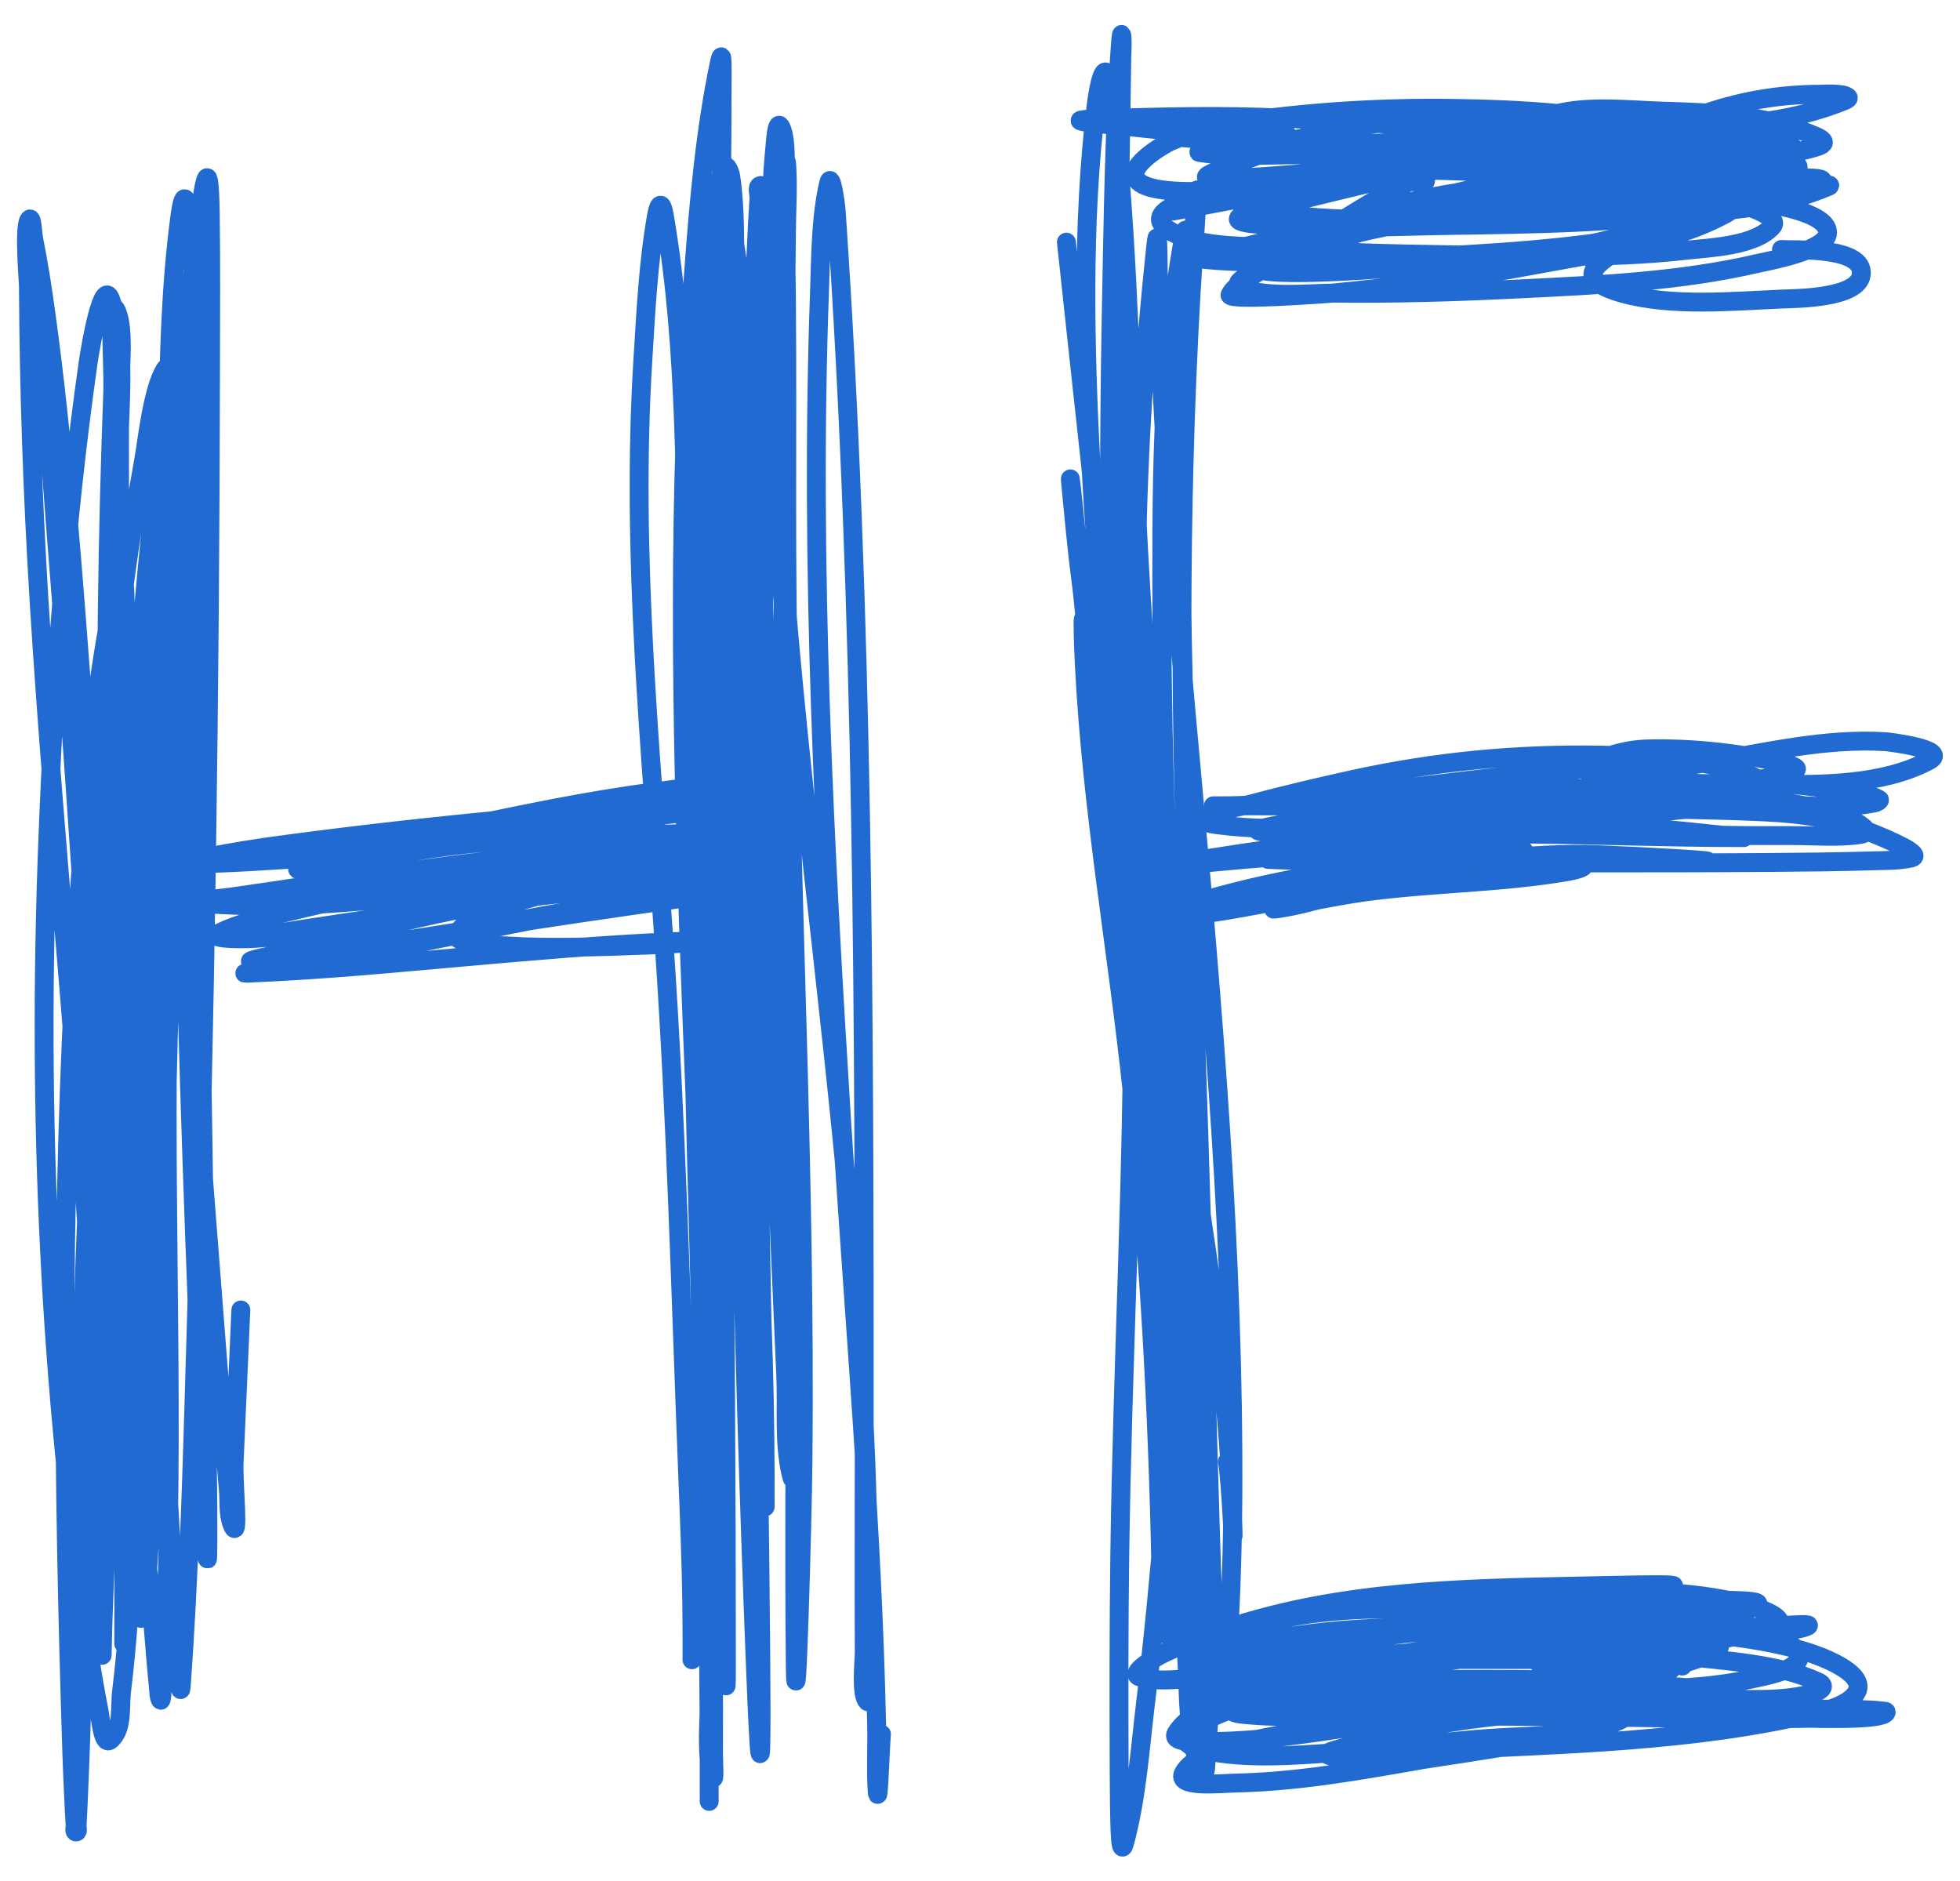 <svg width="74" height="71" viewBox="0 0 74 71" fill="none" xmlns="http://www.w3.org/2000/svg">
<path d="M2.219 19.172C2.002 16.969 1.793 14.765 1.591 12.561C1.246 8.802 2.109 20.092 2.41 23.855C3.006 31.33 3.353 38.884 4.146 46.343C5.104 55.347 3.355 28.245 2.546 19.226C2.325 16.766 2.076 14.308 1.737 11.861C1.578 10.715 1.479 10.086 1.273 9.023C1.226 8.781 1.214 8.09 1.091 8.305C0.898 8.643 1.072 10.619 1.073 10.787C1.093 14.744 1.231 18.696 1.473 22.645C2.067 32.357 3.159 42.03 3.574 51.754C3.658 53.73 3.692 55.706 3.692 57.683C3.692 59.102 3.696 54.846 3.71 53.427C3.813 43.204 3.926 32.978 4.055 22.755C4.089 20.107 4.158 17.462 4.256 14.816C4.293 13.812 4.068 10.868 4.428 11.806C4.715 12.551 4.509 14.294 4.51 14.97C4.519 18.875 4.507 22.779 4.547 26.683C4.641 35.995 4.674 45.306 4.674 54.619C4.674 55.525 4.602 58.239 4.692 57.337C5.022 54.035 5.117 50.689 5.356 47.38C6.064 37.545 7.181 27.718 7.547 17.862C7.603 16.359 7.62 14.856 7.62 13.352C7.62 12.163 7.545 12.646 7.402 13.716C6.039 23.938 5.942 34.258 5.738 44.552C5.662 48.38 5.594 52.209 5.492 56.037C5.446 57.776 5.422 58.367 5.365 59.947C5.351 60.323 5.447 60.718 5.329 61.075C5.293 61.181 5.329 60.851 5.329 60.739C5.329 59.346 5.327 58.832 5.338 57.219C5.372 51.947 5.538 46.687 5.847 41.424C6.398 32.033 7.328 22.661 7.711 13.261C7.755 12.189 8.03 9.017 7.711 10.042C6.774 13.057 6.711 16.713 6.42 19.808C5.416 30.459 5.394 41.2 5.338 51.891C5.324 54.43 5.321 56.971 5.329 59.511C5.332 60.625 5.364 62.2 5.529 59.911C6.252 49.846 6.263 39.712 6.629 29.629C6.768 25.801 6.947 21.967 6.947 18.135C6.947 18.11 6.706 14.331 6.62 14.407C6.084 14.883 5.962 17.773 5.911 18.19C5.165 24.269 4.931 30.404 4.783 36.522C4.591 44.458 4.674 52.401 4.674 60.338C4.674 60.875 4.669 62.484 4.674 61.948C4.696 59.244 4.763 56.54 4.838 53.837C5.096 44.432 5.975 35.062 6.274 25.665C6.296 24.986 6.507 23.689 6.274 22.991C6.197 22.758 6.005 23.41 5.938 23.646C5.619 24.762 5.44 25.719 5.247 26.892C3.943 34.809 3.874 42.888 3.855 50.89C3.848 54.055 3.855 57.219 3.855 60.384C3.855 61.063 3.855 61.742 3.855 62.421C3.855 62.77 3.871 61.724 3.883 61.375C4.249 50.328 5.052 39.305 5.72 28.274C5.931 24.788 6.117 21.299 6.238 17.808C6.258 17.242 6.311 15.336 6.311 14.57C6.311 14.357 6.354 13.755 6.238 13.934C5.761 14.671 5.553 16.645 5.438 17.289C4.434 22.91 3.893 28.623 3.601 34.322C3.158 42.956 3.364 51.632 3.364 60.275C3.364 61.302 3.364 62.33 3.364 63.358C3.364 64.441 3.244 61.194 3.201 60.111C2.868 51.729 3.307 43.404 3.946 35.049C4.159 32.277 4.343 29.504 4.492 26.729C4.578 25.138 4.863 23.295 4.656 21.691C4.613 21.362 4.339 22.284 4.274 22.609C3.429 26.787 3.148 31.133 2.892 35.377C2.276 45.58 2.379 55.916 2.71 66.131C2.729 66.719 2.755 67.307 2.782 67.895C2.798 68.229 2.813 68.562 2.837 68.895C2.843 68.984 2.785 69.159 2.873 69.159C2.962 69.159 2.904 68.984 2.91 68.895C2.934 68.535 2.949 68.174 2.964 67.813C3.044 65.988 3.076 64.814 3.128 62.866C3.445 50.925 3.698 38.984 4.183 27.047C4.316 23.762 4.461 20.478 4.483 17.189C4.494 15.457 4.794 13.002 4.174 11.297C3.878 10.482 3.441 12.894 3.319 13.752C2.471 19.733 2.032 25.796 1.8 31.83C1.407 42.079 1.857 52.382 3.383 62.53C3.483 63.196 3.597 63.861 3.728 64.522C3.809 64.927 3.877 65.955 4.183 65.676C4.649 65.252 4.515 64.456 4.592 63.83C4.811 62.038 4.9 60.506 4.992 58.665C5.479 48.962 5.656 39.218 5.656 29.502C5.656 27.747 5.829 25.783 5.456 24.046C5.43 23.924 5.209 23.693 5.165 23.809C4.998 24.249 4.861 25.659 4.838 25.919C4.026 34.89 4.356 44.07 5.01 53.036C5.205 55.697 5.504 58.346 5.747 61.002C5.829 61.905 5.886 62.811 5.983 63.712C6 63.868 5.986 64.036 6.056 64.176C6.088 64.24 6.106 64.039 6.111 63.967C6.587 56.685 6.311 49.288 6.311 41.997C6.311 35.897 6.474 29.798 6.474 23.7C6.474 19.131 5.98 32.827 5.892 37.395C5.732 45.721 6.193 54.032 6.693 62.339C6.72 62.792 6.805 64.147 6.838 63.694C7.151 59.45 7.257 55.178 7.384 50.927C7.751 38.599 7.927 26.249 7.948 13.916C7.951 11.952 7.967 9.986 7.938 8.023C7.925 7.094 7.865 5.779 7.602 7.677C6.344 16.765 6.79 26.219 7.002 35.358C7.174 42.806 7.482 50.248 7.766 57.692C7.987 63.493 7.711 46.082 7.62 40.278C7.484 31.612 7.578 22.944 7.42 14.279C7.387 12.449 7.344 10.613 7.211 8.787C7.196 8.581 7.02 6.452 6.793 8.159C6.445 10.764 6.373 13.498 6.347 16.116C6.233 27.726 7.299 39.362 8.184 50.927C8.319 52.695 8.466 54.462 8.62 56.228C8.66 56.675 8.603 57.148 8.766 57.565C9.051 58.294 8.804 56 8.839 55.219C8.923 53.297 9.012 51.375 9.093 49.453" stroke="#216AD1" stroke-width="0.713" stroke-linecap="round"/>
<path d="M8.657 32.48C12.425 32.19 16.183 31.756 19.939 31.342C21.158 31.207 26.7 30.601 28.675 30.33C28.872 30.302 29.459 30.215 29.26 30.203C28.744 30.174 28.226 30.243 27.71 30.274C22.128 30.613 16.542 31.114 10.997 31.848C9.491 32.047 9.022 32.132 7.748 32.369C7.503 32.415 7.056 32.297 7.021 32.543C6.985 32.791 14.907 32.153 15.282 32.101C18.72 31.619 22.142 30.998 25.56 30.393C26.828 30.169 28.187 29.997 29.418 29.587C29.721 29.485 28.78 29.504 28.461 29.523C25.944 29.674 23.442 30.031 20.966 30.504C17.893 31.09 8.752 33.039 11.875 32.844C12.977 32.775 14.06 32.425 15.14 32.227C18.136 31.679 21.177 31.577 24.216 31.515C26.064 31.478 28.011 31.343 29.86 31.484C30.473 31.53 28.639 31.624 28.026 31.674C25.189 31.903 24.167 31.966 21.275 32.211C17.077 32.567 12.951 33.26 8.784 33.856C8.328 33.921 7.867 33.947 7.416 34.038C7.297 34.061 7.65 34.108 7.772 34.117C9.171 34.21 10.594 34.23 11.993 34.14C17.201 33.808 22.376 32.967 27.584 32.575C28.338 32.518 28.54 32.508 29.181 32.48C29.26 32.477 29.023 32.478 28.943 32.48C27.263 32.522 25.594 32.728 23.947 33.065C21.935 33.476 19.357 33.828 17.567 34.899C17.394 35.003 17.141 35.363 17.322 35.453C17.892 35.735 18.577 35.673 19.211 35.714C20.748 35.812 22.786 35.741 24.35 35.682C25.688 35.632 27.02 35.507 28.358 35.476C28.764 35.467 28.926 35.468 29.283 35.468C29.41 35.468 29.03 35.468 28.904 35.468C23.87 35.468 18.869 36.031 13.859 36.449C12.351 36.574 10.841 36.677 9.329 36.741C8.901 36.76 10.18 36.632 10.602 36.559C15.035 35.803 19.438 34.819 23.868 34.03C24.334 33.947 25.991 33.655 26.603 33.508C26.86 33.446 27.42 33.44 27.331 33.192C27.125 32.623 23.686 32.801 23.283 32.796C19.1 32.742 14.835 33.45 10.784 34.449C9.946 34.655 9.023 34.84 8.246 35.239C7.814 35.461 9.208 35.458 9.693 35.421C14.472 35.06 19.198 33.929 23.884 32.97C24.318 32.881 26.098 32.518 26.635 32.401C27.007 32.32 27.432 32.338 27.742 32.116C27.918 31.99 27.311 32.056 27.093 32.053C26.377 32.045 25.66 32.043 24.943 32.053C20.738 32.114 16.612 32.971 12.539 33.966C11.438 34.235 9.676 34.446 8.712 35.16C7.948 35.727 10.625 35.199 11.566 35.057C16.755 34.275 21.841 33.502 27.093 33.255C27.578 33.232 28.873 32.863 28.548 33.223C28.252 33.552 27.673 33.36 27.236 33.429C25.002 33.779 22.773 34.167 20.547 34.567C17.732 35.074 14.819 35.895 11.938 35.895C11.268 35.895 13.276 35.807 13.938 35.706C16.54 35.305 19.137 34.88 21.741 34.496C23.288 34.268 24.835 34.046 26.382 33.824C26.41 33.82 27.47 33.676 27.663 33.618C27.76 33.589 27.48 33.515 27.378 33.508C23.218 33.22 18.932 33.903 14.903 34.868C13.325 35.245 11.762 35.683 10.191 36.085C9.879 36.165 8.901 36.338 9.875 36.322C11.619 36.295 13.32 35.85 15.061 35.753" stroke="#216AD1" stroke-width="0.713" stroke-linecap="round"/>
<path d="M27.101 14.42C27.321 17.413 27.487 20.41 27.761 23.398C28.26 28.843 28.164 22.489 28.185 22.107C28.556 15.222 28.97 35.874 29.269 42.762C29.402 45.821 29.53 48.88 29.666 51.939C29.721 53.164 29.59 54.417 29.856 55.615C30.11 56.758 29.865 53.272 29.856 52.101C29.793 44.259 29.416 36.433 29.061 28.6C28.756 21.87 28.719 14.939 27.589 8.279C27.346 6.849 27.228 8.252 27.201 8.83C27.044 12.171 27.106 15.54 27.174 18.882C27.382 29.232 28.379 39.546 28.772 49.889C28.847 51.861 28.882 53.831 28.89 55.804C28.891 56.081 28.89 56.358 28.89 56.635C28.89 57.156 28.89 56.803 28.881 56.157C28.764 48.668 28.564 41.185 28.564 33.694C28.564 25.884 28.709 18.076 28.727 10.266C28.728 9.736 28.727 9.206 28.727 8.676C28.727 8.273 28.731 7.869 28.727 7.466C28.725 7.312 28.858 6.968 28.709 7.005C28.553 7.044 28.665 7.324 28.655 7.484C28.614 8.098 28.584 8.712 28.555 9.326C28.428 12.094 28.384 13.567 28.348 16.525C28.156 32.044 29.146 78.591 28.528 63.084C27.999 49.786 27.752 36.529 27.752 23.217C27.752 19.673 28.066 15.948 27.58 12.424C27.449 11.473 27.31 11.84 27.228 12.542C26.788 16.297 26.741 20.131 26.686 23.904C26.546 33.379 26.847 42.848 27.101 52.318C27.196 55.856 27.426 66.47 27.426 62.931C27.426 49.364 27.247 35.823 27.011 22.26C26.959 19.258 26.939 16.257 26.939 13.255C26.939 12.311 27.11 10.932 26.902 9.959C26.744 9.213 26.655 11.465 26.605 12.226C26.251 17.53 26.162 22.862 26.162 28.176C26.162 36.558 26.647 44.925 26.839 53.303C26.912 56.49 26.933 59.679 26.939 62.867C26.941 63.981 26.944 65.095 26.939 66.209C26.937 66.498 26.997 67.349 26.902 67.076C26.634 66.304 26.792 64.769 26.785 64.059C26.759 61.248 26.776 58.435 26.776 55.624C26.776 43.613 26.834 31.605 27.02 19.596C27.105 14.114 27.264 8.632 27.264 3.149C27.264 2.896 27.271 2.643 27.264 2.39C27.256 2.105 27.232 2.022 27.155 2.39C26.625 4.926 26.387 7.562 26.198 10.139C24.951 27.105 26.776 44.13 26.776 61.106C26.776 62.235 26.776 63.364 26.776 64.493C26.776 65.727 26.786 62.024 26.812 60.79C27.031 50.38 27.488 39.98 27.589 29.567C27.651 23.218 27.795 16.868 27.742 10.519C27.732 9.254 27.775 7.913 27.589 6.653C27.568 6.511 27.424 6.166 27.354 6.292C27.139 6.677 26.887 8.168 26.866 8.297C25.824 14.822 25.936 21.509 25.999 28.095C26.097 38.3 26.442 48.502 26.686 58.704C26.752 61.477 26.776 64.248 26.776 67.022C26.776 71.959 26.785 57.147 26.704 52.21C26.548 42.767 26.303 33.325 25.999 23.886C25.832 18.689 25.963 13.262 25.078 8.116C24.992 7.618 24.88 7.622 24.789 8.134C24.473 9.905 24.386 11.757 24.274 13.544C23.811 20.98 24.571 28.272 25.078 35.681C25.534 42.332 25.7 49 25.963 55.66C26.027 57.27 26.094 58.88 26.117 60.492C26.128 61.27 26.126 61.702 26.126 62.434C26.126 62.902 26.124 62.571 26.144 62.063C26.76 46.667 28.496 31.332 29.215 15.938C29.34 13.258 29.455 10.578 29.603 7.899C29.634 7.339 29.665 5.66 29.702 6.22C29.756 7.028 29.701 7.919 29.693 8.712C29.651 13.421 29.546 18.129 29.567 22.838C29.605 31.504 29.983 40.164 30.018 48.832C30.038 53.533 29.974 58.238 30.027 62.94C30.057 65.542 30.291 57.739 30.317 55.136C30.422 44.368 29.837 33.612 29.72 22.847C29.665 17.696 29.77 12.543 29.621 7.394C29.609 6.961 29.764 5.268 29.468 4.774C29.32 4.529 29.281 5.321 29.251 5.605C29.153 6.534 29.096 8.133 29.088 8.983C28.936 25.495 32.519 41.747 32.773 58.225C32.798 59.838 32.8 61.453 32.791 63.066C32.789 63.44 32.908 64.503 32.71 64.186C32.504 63.856 32.63 62.659 32.629 62.38C32.618 59.502 32.629 56.623 32.629 53.745C32.629 38.487 32.61 23.22 31.572 7.99C31.546 7.612 31.38 6.519 31.292 6.888C30.979 8.202 30.987 9.695 30.94 11.024C30.566 21.462 31.13 31.969 31.78 42.383C32.253 49.965 32.938 57.546 33.098 65.143C33.115 65.948 33.066 66.793 33.116 67.6C33.161 68.311 33.224 66.179 33.279 65.468" stroke="#216AD1" stroke-width="0.713" stroke-linecap="round"/>
<path d="M40.262 9.141C40.942 15.404 41.594 21.671 42.388 27.921C42.816 31.282 43.307 34.621 43.606 37.998C44.032 42.814 44.185 47.635 44.328 52.467C44.345 53.048 44.333 53.645 44.398 54.226C44.486 55.022 44.266 52.627 44.171 51.831C43.315 44.698 42.455 37.57 41.695 30.425C41.299 26.702 40.936 22.976 40.542 19.253C40.195 15.978 40.639 20.522 40.705 21.059C42.065 32.054 43.424 43.085 44.142 54.144C44.25 55.819 44.323 57.5 44.392 59.177C44.424 59.951 44.437 60.38 44.45 61.116C44.454 61.34 44.527 61.993 44.444 61.786C44.303 61.433 44.366 61.03 44.34 60.65C44.247 59.331 44.203 58.468 44.142 57.086C43.925 52.247 43.741 47.408 43.513 42.57C43.125 34.363 42.668 26.109 43 17.89C43.11 15.157 43.309 12.421 43.594 9.7C43.667 9.008 43.709 8.479 43.722 9.689C43.794 16.064 44.373 22.414 44.951 28.759C45.795 38.027 46.6 47.249 46.547 56.561C46.536 58.603 46.406 64.655 45.971 62.66C45.864 62.17 45.81 60.871 45.796 60.551C45.731 59.086 45.645 55.996 45.609 54.715C45.462 49.421 45.313 44.129 45.132 38.836C44.835 30.187 44.333 21.503 44.782 12.852C44.877 11.037 45.006 9.22 45.178 7.411C45.295 6.19 45.039 9.862 44.969 11.087C44.489 19.421 44.561 27.736 44.876 36.075C45.168 43.836 45.735 51.679 45.272 59.445C45.235 60.054 45.284 61.333 44.87 61.885C44.743 62.054 44.557 61.568 44.514 61.361C44.353 60.586 44.252 59.338 44.188 58.623C43.425 50.099 43.235 41.529 43.477 32.977C43.663 26.44 44.053 19.916 44.491 13.393C44.581 12.058 44.675 10.722 44.747 9.386C44.752 9.294 44.836 8.135 44.677 9.013C43.819 13.762 43.851 18.746 43.868 23.552C43.906 34.587 44.766 45.602 45.272 56.62C45.396 59.335 45.489 62.05 45.505 64.769C45.508 65.462 45.637 67.475 45.353 66.842C44.792 65.591 44.887 63.699 44.794 62.38C44.568 59.181 44.448 55.973 44.293 52.769C43.922 45.107 43.416 37.456 42.907 29.802C42.562 24.622 42.305 19.443 42.365 14.25C42.373 13.512 42.378 12.765 42.464 12.03C42.474 11.948 42.466 11.856 42.511 11.786C42.532 11.752 42.542 11.862 42.545 11.902C42.567 12.177 42.568 13.069 42.569 13.265C42.591 20.207 43.035 27.091 43.571 34.013C44.1 40.857 44.505 47.708 45.021 54.552C45.06 55.062 45.148 56.248 45.225 56.882C45.283 57.357 45.284 57.046 45.289 56.765C45.336 54.335 45.234 51.891 45.091 49.467C44.527 39.892 43.514 30.347 42.988 20.768C42.695 15.415 42.652 10.032 42.103 4.697C42.054 4.224 42.057 3.274 41.812 2.792C41.616 2.407 41.432 3.586 41.381 4.015C40.841 8.504 40.962 13.172 41.194 17.669C41.594 25.413 42.715 33.104 43.617 40.799C44.176 45.562 44.671 50.333 44.934 55.123C45.03 56.872 45.212 58.755 45.074 60.516C45.035 61.001 44.859 59.566 44.806 59.084C44.455 55.937 44.236 52.775 43.932 49.624C42.926 39.194 42.001 28.767 42.091 18.275C42.137 12.908 42.285 7.541 42.353 2.175C42.357 1.893 42.386 1.61 42.353 1.33C42.336 1.184 42.306 1.62 42.295 1.767C42.104 4.358 42.051 6.964 41.998 9.561C41.92 13.349 41.863 17.142 41.905 20.931C41.961 26.025 42.411 31.09 42.918 36.157C43.792 44.888 45.383 53.631 45.586 62.415C45.61 63.45 45.696 64.565 45.592 65.602C45.521 66.314 45.309 64.195 45.248 63.481C44.722 57.312 44.429 51.12 43.926 44.947C43.386 38.327 42.438 31.778 41.695 25.183C41.518 23.611 41.378 22.023 41.334 20.441C41.328 20.23 41.317 19.618 41.381 19.37C41.434 19.162 41.553 19.144 41.648 19.358C42.082 20.324 42.163 21.61 42.324 22.626C42.893 26.21 43.353 29.811 43.693 33.425C44.432 41.277 44.618 49.227 43.967 57.091C43.769 59.48 43.545 61.865 43.256 64.244C43.045 65.985 42.923 67.854 42.464 69.557C42.348 69.987 42.313 69.521 42.301 69.359C42.261 68.802 42.256 67.356 42.254 66.877C42.244 64.132 42.24 61.386 42.278 58.641C42.376 51.442 42.786 44.257 42.761 37.054C42.747 32.942 42.737 28.75 42.208 24.659C42.191 24.533 42.114 24.017 42.045 24.495C41.857 25.8 41.952 27.184 41.986 28.491C42.161 35.114 43.025 41.669 43.477 48.273C43.761 52.402 43.956 56.53 44.031 60.668C44.037 60.992 44.077 61.95 43.978 61.641C43.743 60.902 43.842 59.902 43.827 59.148C43.709 53.215 43.383 47.315 42.767 41.411C42.197 35.946 41.211 30.564 40.938 25.066C40.912 24.542 40.891 24.018 40.891 23.494C40.891 22.879 41.19 24.687 41.322 25.288C43.046 33.122 44.726 40.944 45.79 48.902C46.185 51.861 46.468 54.818 46.553 57.802C46.578 58.682 46.481 56.039 46.343 55.169" stroke="#216AD1" stroke-width="0.713" stroke-linecap="round"/>
<path d="M47.873 32.444C51.957 32.614 56.056 32.577 60.142 32.577C62.33 32.577 64.517 32.576 66.704 32.56C68.038 32.55 69.373 32.538 70.706 32.498C71.187 32.483 71.675 32.495 72.146 32.394C72.685 32.277 71.274 31.693 70.764 31.482C69.415 30.924 68.126 30.723 66.675 30.654C63.185 30.489 59.678 30.549 56.186 30.513C53.068 30.481 49.95 30.421 46.833 30.421C46.511 30.421 45.545 30.421 45.867 30.421C46.302 30.421 46.73 30.421 47.165 30.388C50.865 30.111 54.543 29.495 58.241 29.165C60.317 28.98 62.399 28.786 64.482 28.703C65.808 28.65 61.832 28.532 60.504 28.508C57.304 28.448 54.218 28.739 51.093 29.423C49.754 29.716 48.419 30.034 47.095 30.388C46.791 30.469 45.753 30.613 45.493 30.908C45.345 31.076 45.895 31.126 46.117 31.154C47.983 31.383 49.913 31.237 51.784 31.17C55.558 31.036 59.355 31.014 63.113 30.609C63.9 30.524 64.739 30.462 65.514 30.272C65.691 30.228 65.842 30.146 65.58 30.084C64.982 29.943 64.304 29.933 63.7 29.897C61.73 29.78 59.747 29.718 57.775 29.797C54.79 29.917 51.869 30.53 48.934 31.037C48.487 31.114 47.993 31.165 47.556 31.303C47.189 31.421 48.319 31.446 48.705 31.453C51.686 31.51 54.669 31.452 57.65 31.486C60.313 31.517 62.975 31.62 65.639 31.62C65.705 31.62 65.772 31.621 65.838 31.62C65.869 31.619 65.778 31.606 65.747 31.603C64.465 31.48 63.188 31.319 61.902 31.237C58.559 31.023 55.379 31.251 52.083 31.794C51.156 31.947 50.229 32.096 49.296 32.202C49.031 32.232 48.235 32.266 48.501 32.289C49.087 32.34 49.719 32.294 50.302 32.294C52.319 32.294 54.336 32.29 56.352 32.327C58.969 32.375 61.586 32.518 64.203 32.518C65.472 32.518 61.673 32.315 60.404 32.269C57.696 32.17 54.952 32.553 52.333 33.226C50.998 33.568 49.669 34.085 48.301 34.295C47.225 34.461 50.43 33.821 51.509 33.675C54.067 33.329 56.67 33.34 59.215 32.897C59.41 32.863 59.932 32.741 59.755 32.651C59.058 32.299 57.895 32.445 57.159 32.444C53.814 32.437 50.519 32.754 47.257 33.517C46.418 33.713 45.587 33.947 44.761 34.191C44.742 34.196 43.405 34.551 44.203 34.565C45.128 34.582 46.068 34.414 46.974 34.253C48.668 33.952 50.35 33.583 52.042 33.267C53.807 32.938 55.585 32.644 57.326 32.194C57.398 32.175 57.699 32.109 57.409 32.086C56.509 32.013 55.58 32.068 54.679 32.069C51.726 32.074 48.85 32.265 45.913 32.539C45.256 32.601 44.582 32.668 43.92 32.668C43.317 32.668 45.113 32.488 45.709 32.394C48.841 31.896 51.986 31.536 55.137 31.187C56.055 31.085 56.977 30.993 57.887 30.837C58.165 30.79 58.944 30.609 58.674 30.53C58.175 30.383 57.611 30.339 57.101 30.272C55.723 30.09 54.338 29.973 52.949 29.93C51.85 29.897 50.738 29.875 49.641 29.951C49.197 29.982 48.002 30.135 48.376 30.376C48.813 30.657 49.761 30.596 50.219 30.613C51.636 30.666 53.058 30.651 54.476 30.638C56.477 30.619 58.479 30.578 60.479 30.496C62.077 30.431 63.697 30.375 65.264 30.03C65.494 29.98 66.281 29.869 66.466 29.631C66.679 29.358 65.282 29.012 65.277 29.011C62.933 28.465 60.413 28.575 58.075 29.073C56.942 29.315 55.671 29.685 54.63 30.213C54.497 30.281 54.909 30.334 55.058 30.338C56.406 30.376 57.766 30.351 59.111 30.251C61.606 30.065 64.135 29.809 66.604 29.39C66.978 29.326 67.44 29.27 67.785 29.082C67.993 28.968 67.38 28.816 67.149 28.765C65.545 28.417 63.823 28.23 62.181 28.274C61.674 28.288 61.185 28.39 60.704 28.549C60.665 28.562 59.632 28.9 59.938 29.132C60.325 29.424 61.22 29.406 61.636 29.439C63.371 29.578 65.122 29.614 66.862 29.618C68.781 29.624 71.067 29.646 72.828 28.715C73.641 28.286 71.31 28.008 71.189 28C68.969 27.861 66.702 28.385 64.528 28.77C63.863 28.887 63.192 28.993 62.535 29.148C62.513 29.154 61.457 29.371 61.719 29.614C62.026 29.898 62.741 29.973 63.105 30.039C64.43 30.278 65.781 30.331 67.124 30.376C68.309 30.415 69.608 30.545 70.785 30.309C70.853 30.296 71.008 30.213 70.948 30.18C70.312 29.834 69.305 29.805 68.618 29.722C66.641 29.484 63.803 29.152 62.144 30.542C61.042 31.464 64.111 31.499 64.407 31.512C65.501 31.556 66.599 31.545 67.694 31.545C68.528 31.545 69.428 31.628 70.257 31.499C70.4 31.477 70.541 31.381 70.365 31.237C69.612 30.621 68.29 30.458 67.378 30.28C66.246 30.059 65.108 29.985 63.958 29.951C62.842 29.918 61.675 29.817 60.654 30.346C60.626 30.361 59.802 30.732 60.08 30.871" stroke="#216AD1" stroke-width="0.713" stroke-linecap="round"/>
<path d="M44.285 7.968C49.506 7.04 54.867 5.738 60.202 5.738C60.849 5.738 61.495 5.738 62.142 5.738C62.728 5.738 64.456 5.88 63.901 5.688C62.857 5.326 61.707 5.411 60.605 5.316C56.57 4.969 52.525 4.66 48.48 4.461C46.131 4.346 43.772 4.406 41.422 4.486C39.717 4.544 41.896 4.706 42.271 4.746C45.502 5.095 48.742 5.358 51.98 5.614C56.186 5.945 60.395 6.312 64.614 6.407C65.397 6.424 66.18 6.444 66.962 6.494C67.373 6.52 67.178 6.527 66.937 6.494C65.447 6.288 63.999 5.858 62.501 5.676C59.407 5.3 56.244 5.295 53.133 5.366C50.869 5.418 48.616 5.625 46.355 5.713C46.011 5.726 44.986 5.712 45.326 5.762C46.536 5.944 47.916 5.836 49.124 5.843C54.565 5.877 60.048 6.027 65.487 5.843C68.728 5.733 58.904 5.093 55.76 5.886C53.434 6.473 51.435 7.854 49.422 9.096C48.793 9.483 48.447 9.683 47.829 10.081C47.538 10.268 46.609 10.732 46.441 11.128C46.338 11.371 50.145 11.08 50.159 11.079C52.797 10.828 55.423 10.479 58.028 9.988C60.342 9.552 63.058 9.207 65.165 8.067C65.939 7.649 64.405 7.387 64.199 7.349C61.638 6.878 58.833 6.92 56.249 7.126C53.267 7.362 50.498 8.438 47.618 9.158C46.939 9.328 46.398 9.447 45.735 9.604C45.594 9.637 45.195 9.761 45.338 9.777C47.106 9.976 48.946 9.85 50.716 9.796C53.832 9.7 56.965 9.589 60.06 9.195C60.998 9.075 61.931 8.916 62.854 8.712C63.088 8.66 63.767 8.584 63.542 8.501C62.25 8.025 60.53 8.102 59.192 8.043C56.529 7.924 53.96 8.157 51.361 8.774C51.182 8.816 46.393 10.38 46.776 10.763C47.301 11.288 49.728 11.059 50.27 11.066C52.651 11.097 55.031 11.023 57.408 10.905C60.381 10.757 63.419 10.625 66.33 9.951C66.717 9.861 68.981 9.465 69.001 8.792C69.025 7.934 66.399 7.64 65.934 7.572C63.661 7.239 61.332 7.278 59.044 7.367C57.339 7.434 55.761 7.701 54.112 8.117C54.1 8.12 53.264 8.331 53.133 8.39C52.823 8.528 53.804 8.512 54.143 8.507C56.384 8.477 58.633 8.238 60.853 7.943C63.098 7.646 65.534 7.359 67.644 6.481C68.401 6.166 67.186 6.101 66.975 6.078C64.566 5.818 62.08 5.941 59.663 5.961C57.029 5.982 54.542 6.235 51.98 6.847C50.968 7.089 49.956 7.336 48.944 7.584C48.639 7.659 47.804 7.824 48.083 7.968C48.35 8.106 49.125 8.164 49.291 8.179C50.669 8.302 52.061 8.305 53.443 8.303C56.859 8.297 60.301 8.189 63.697 7.795C64.587 7.691 66.762 7.636 67.445 6.828C68.094 6.061 64.13 5.112 63.901 5.056C61.6 4.49 59.266 4.412 56.906 4.412C54.827 4.412 52.763 4.478 50.716 4.87C50.175 4.974 49.473 5.141 48.932 5.267C48.59 5.347 47.769 5.402 47.451 5.614C47.319 5.702 47.764 5.671 47.922 5.682C48.671 5.733 49.42 5.736 50.171 5.738C52.576 5.744 54.979 5.751 57.383 5.793C59.392 5.829 61.464 5.971 63.468 5.738C64.597 5.606 63.716 5.169 63.121 5.013C60.416 4.302 57.55 4.125 54.769 4.09C52.013 4.054 49.303 4.234 46.578 4.635C46.035 4.715 44.69 4.72 44.211 5.112C44.129 5.179 44.415 5.177 44.52 5.186C45.379 5.264 46.239 5.331 47.098 5.403C51.683 5.787 56.264 6.218 60.853 6.556C62.901 6.706 64.952 6.807 67.005 6.847C67.065 6.848 67.623 6.868 67.774 6.834C68.091 6.764 67.171 6.574 66.851 6.518C63.887 6.004 60.805 5.888 57.804 5.824C54.569 5.756 51.487 6.047 48.455 7.225C47.72 7.51 45.81 8.257 47.73 8.451C49.998 8.681 52.357 8.549 54.632 8.513C57.845 8.464 61.129 8.435 64.31 7.943C65.061 7.827 67.204 7.617 67.222 6.475C67.243 5.212 63.667 5.154 62.984 5.081C60.239 4.786 57.408 4.794 54.694 5.341C52.518 5.78 50.461 6.614 48.424 7.473C48.334 7.51 46.751 8.038 46.751 8.272C46.751 8.526 48.698 8.5 48.721 8.501C51.587 8.587 54.459 8.481 57.321 8.346C60.277 8.206 63.253 8.082 66.169 7.547C66.923 7.409 68.027 7.331 68.709 6.921C69.237 6.605 67.489 6.759 66.875 6.717C63.818 6.503 60.718 6.434 57.668 6.791C55.117 7.089 52.714 7.848 50.345 8.811C50.186 8.876 47.353 9.874 47.389 10.069C47.483 10.568 53.119 10.081 53.523 10.05C56.319 9.836 59.2 9.517 61.906 8.749C62.236 8.655 64.321 8.198 63.263 7.621C61.576 6.701 59.227 6.685 57.371 6.568C54.785 6.405 52.175 6.348 49.589 6.525C48.362 6.608 47.14 6.741 45.908 6.741C45.289 6.741 45.563 6.616 45.989 6.432C46.806 6.078 47.74 5.85 48.511 5.403C49.135 5.041 47.724 4.796 47.581 4.784C46.514 4.692 45.214 4.9 44.229 5.323C43.923 5.454 42.69 6.188 42.86 6.679C43.135 7.478 46.111 7.174 46.646 7.169C48.878 7.148 51.1 6.912 53.331 6.859C55.779 6.802 48.399 6.8 45.995 7.268C45.66 7.333 42.722 7.906 44.248 8.761C45.221 9.307 46.77 9.274 47.804 9.35C50.085 9.518 52.371 9.585 54.657 9.616C57.641 9.658 60.687 9.791 63.66 9.449C64.527 9.349 66.24 9.301 66.912 8.551C67.234 8.192 66 7.801 65.847 7.764C64.556 7.449 63.126 7.543 61.819 7.683C60.494 7.826 59.186 8.05 57.854 8.129C57.763 8.135 55.893 8.307 56.937 8.142C58.812 7.844 60.7 7.637 62.575 7.342C64.105 7.102 66.2 6.952 67.563 6.116C68.515 5.532 66.54 5.049 66.206 4.969C64.653 4.6 62.936 4.7 61.355 4.753C60.025 4.796 58.502 4.831 57.259 5.378C56.182 5.852 58.794 5.907 58.883 5.911C60.955 6.016 63.054 6.003 65.128 5.948C66.266 5.918 67.516 5.887 68.61 5.539C69.218 5.346 68.478 5.114 68.214 5.007C66.519 4.315 64.572 4.252 62.767 4.195C61.495 4.155 59.946 3.973 58.697 4.313C58.579 4.345 58.365 4.364 58.375 4.486C58.378 4.536 58.456 4.549 58.505 4.56C58.834 4.636 59.624 4.662 59.855 4.672C63.048 4.809 66.589 5.035 69.614 3.811C69.679 3.784 69.822 3.727 69.775 3.674C69.623 3.504 68.835 3.556 68.734 3.557C67.1 3.563 65.631 3.826 64.093 4.381C62.442 4.977 60.793 5.708 59.378 6.766C58.147 7.688 59.53 7.922 60.407 7.968C63.2 8.116 66.393 8.157 69.031 7.039C69.3 6.925 68.447 6.975 68.158 7.014C65.764 7.336 63.264 8.142 61.194 9.393C61.01 9.504 60.26 9.919 60.153 10.273C60.014 10.729 61.041 11.014 61.274 11.079C63.13 11.589 65.393 11.369 67.29 11.289C67.811 11.267 70.157 11.269 70.271 10.372C70.407 9.294 67.751 9.455 67.26 9.418" stroke="#216AD1" stroke-width="0.713" stroke-linecap="round"/>
<path d="M63.516 62.896C62.53 62.403 61.591 61.895 60.473 61.791C59.125 61.665 57.607 62.231 56.299 62.444C53.799 62.85 51.282 62.952 48.762 63.146" stroke="#216AD1" stroke-width="0.713" stroke-linecap="round"/>
<path d="M46.262 63.771C50.16 63.269 54.063 62.791 57.959 62.27C58.936 62.14 59.979 62.023 60.925 61.715C61.318 61.587 61.122 61.484 60.793 61.451C58.868 61.255 56.86 61.381 54.93 61.395C53.044 61.409 51.163 61.447 49.29 61.694C49.112 61.717 46.976 62.021 46.512 62.229C45.792 62.55 48.086 62.125 48.866 62.014C53.001 61.423 57.133 60.785 61.265 60.173C61.861 60.084 62.464 60.007 63.057 59.902C63.712 59.786 61.728 59.831 61.064 59.846C56.766 59.945 52.275 59.912 48.081 60.965C46.677 61.317 45.259 61.788 43.949 62.409C43.561 62.593 42.619 63.167 43.025 63.305C43.785 63.566 45.18 63.316 45.887 63.257C48.849 63.008 51.786 62.556 54.736 62.201C56.592 61.978 58.451 61.81 60.314 61.652C61.626 61.541 63.304 61.641 64.572 61.208C64.891 61.098 63.935 60.955 63.599 60.923C61.255 60.701 58.864 60.761 56.514 60.77C53.069 60.784 48.583 60.319 45.484 62.243C45.087 62.489 45.037 62.67 45.595 62.743C47.562 62.999 49.651 62.68 51.61 62.52C56.596 62.115 61.589 61.918 66.579 61.59C66.995 61.562 67.73 61.581 68.17 61.423C68.732 61.221 66.975 61.408 66.377 61.423C61.548 61.547 56.653 61.716 51.895 62.618C50.362 62.908 48.818 63.281 47.373 63.882C47.075 64.006 45.816 64.601 46.901 64.716C48.465 64.88 50.115 64.771 51.68 64.771C54.91 64.771 58.139 64.794 61.369 64.834C63.691 64.862 66.015 64.912 68.336 64.868C68.481 64.866 71.103 64.956 71.212 64.646C71.233 64.587 71.094 64.599 71.031 64.59C70.625 64.535 69.873 64.532 69.538 64.528C66.96 64.496 64.378 64.513 61.8 64.528C58.066 64.55 54.344 64.814 50.763 65.966C50.546 66.035 49.936 66.165 50.145 66.257C50.822 66.559 52.982 66.157 53.541 66.126C58.185 65.861 63.047 65.828 67.614 64.868C68.227 64.739 69.648 64.545 70.066 63.931C70.591 63.158 68.583 62.474 68.211 62.361C66.77 61.921 65.188 61.745 63.696 61.604C60.202 61.273 56.628 61.282 53.138 61.659C51.295 61.859 49.502 62.231 47.769 62.889C47.736 62.901 45.153 63.871 45.511 64.292C45.868 64.71 47.691 64.499 48.026 64.493C50.995 64.446 53.962 64.264 56.931 64.201C59.494 64.147 62.057 64.158 64.62 64.139C65.838 64.13 67.345 64.271 68.538 63.889C68.751 63.821 68.967 63.643 68.642 63.493C67.119 62.79 65.058 62.699 63.432 62.507C59.669 62.062 55.018 61.66 51.429 63.187C51.165 63.3 50.556 63.656 51.179 63.84C52.338 64.183 53.793 64.018 54.972 64.021C56.882 64.025 58.792 64.021 60.703 64.021C61.536 64.021 62.37 64.021 63.203 64.021C63.604 64.021 64.028 64.13 64.405 63.993C65.116 63.734 62.922 63.671 62.168 63.604C60.109 63.42 58.038 63.396 55.972 63.396C54.462 63.396 52.944 63.388 51.437 63.486C50.557 63.544 48.989 63.538 48.193 64.056C47.773 64.328 49.194 64.119 49.693 64.09C52.234 63.947 54.768 63.672 57.306 63.479C58.824 63.364 60.345 63.276 61.862 63.153C61.906 63.149 64.04 63.076 62.606 62.889C61.32 62.721 60.017 62.686 58.723 62.645C56.277 62.568 53.741 62.366 51.304 62.687C49.864 62.877 48.419 63.254 47.067 63.785C46.254 64.105 44.93 64.61 44.421 65.41C44.172 65.802 45.165 65.742 45.22 65.743C47.313 65.785 49.41 65.452 51.471 65.132C52.837 64.921 54.201 64.712 55.569 64.521C56.636 64.373 57.948 64.354 58.973 63.965C59.261 63.856 58.377 63.79 58.07 63.771C56.376 63.665 54.668 63.627 52.972 63.674C51.323 63.719 49.651 63.788 48.033 64.132C47.105 64.329 45.494 64.707 44.824 65.493C44.532 65.836 45.226 66.023 45.4 66.063C47.023 66.431 48.861 66.27 50.499 66.16C52.232 66.044 53.957 65.819 55.688 65.667C57.168 65.537 58.707 65.567 60.175 65.32C60.665 65.237 60.694 65.055 60.182 64.924C58.547 64.505 56.671 64.65 55.014 64.729C52.898 64.831 50.772 65.008 48.693 65.424C47.833 65.596 45.221 65.974 44.692 66.917C44.364 67.502 45.994 67.329 46.664 67.313C49.045 67.259 51.397 66.834 53.736 66.424C54.237 66.336 61.521 65.339 61.411 64.702C61.339 64.285 59.931 64.108 59.737 64.076C57.555 63.718 55.285 63.763 53.083 63.799C51.829 63.819 50.562 63.855 49.318 64.028C49.173 64.048 47.586 64.28 48.672 64.507C49.548 64.69 50.493 64.612 51.374 64.563C53.908 64.421 56.459 64.223 58.973 63.868C59.316 63.82 65.231 62.64 64.912 62.097C64.762 61.843 63.671 61.813 63.516 61.798C61.631 61.621 59.696 61.604 57.806 61.701C56.775 61.754 55.812 61.931 54.819 62.201C54.351 62.328 52.948 62.582 53.43 62.639C53.967 62.702 54.578 62.645 55.111 62.645C56.967 62.645 58.828 62.68 60.682 62.562C61.053 62.539 67.42 61.649 67.176 61.187C67.01 60.87 66.179 60.647 65.919 60.576C64.186 60.101 62.285 60.07 60.501 60.048C58.382 60.021 55.583 60.212 53.652 61.201C53.027 61.521 54.266 61.492 54.277 61.492C56.004 61.567 57.747 61.529 59.473 61.465C61.059 61.406 62.664 61.355 64.238 61.138C64.818 61.058 65.826 60.946 66.336 60.596C66.548 60.452 65.842 60.433 65.586 60.423C64.028 60.359 62.395 60.371 60.848 60.576C59.553 60.747 56.305 62.498 59.029 63.291C61.277 63.947 64.214 63.832 66.475 63.312C66.744 63.25 67.92 63.022 67.933 62.528C67.95 61.895 66.172 61.712 65.85 61.666C64.016 61.406 62.042 61.248 60.265 61.77" stroke="#216AD1" stroke-width="0.713" stroke-linecap="round"/>
</svg>
